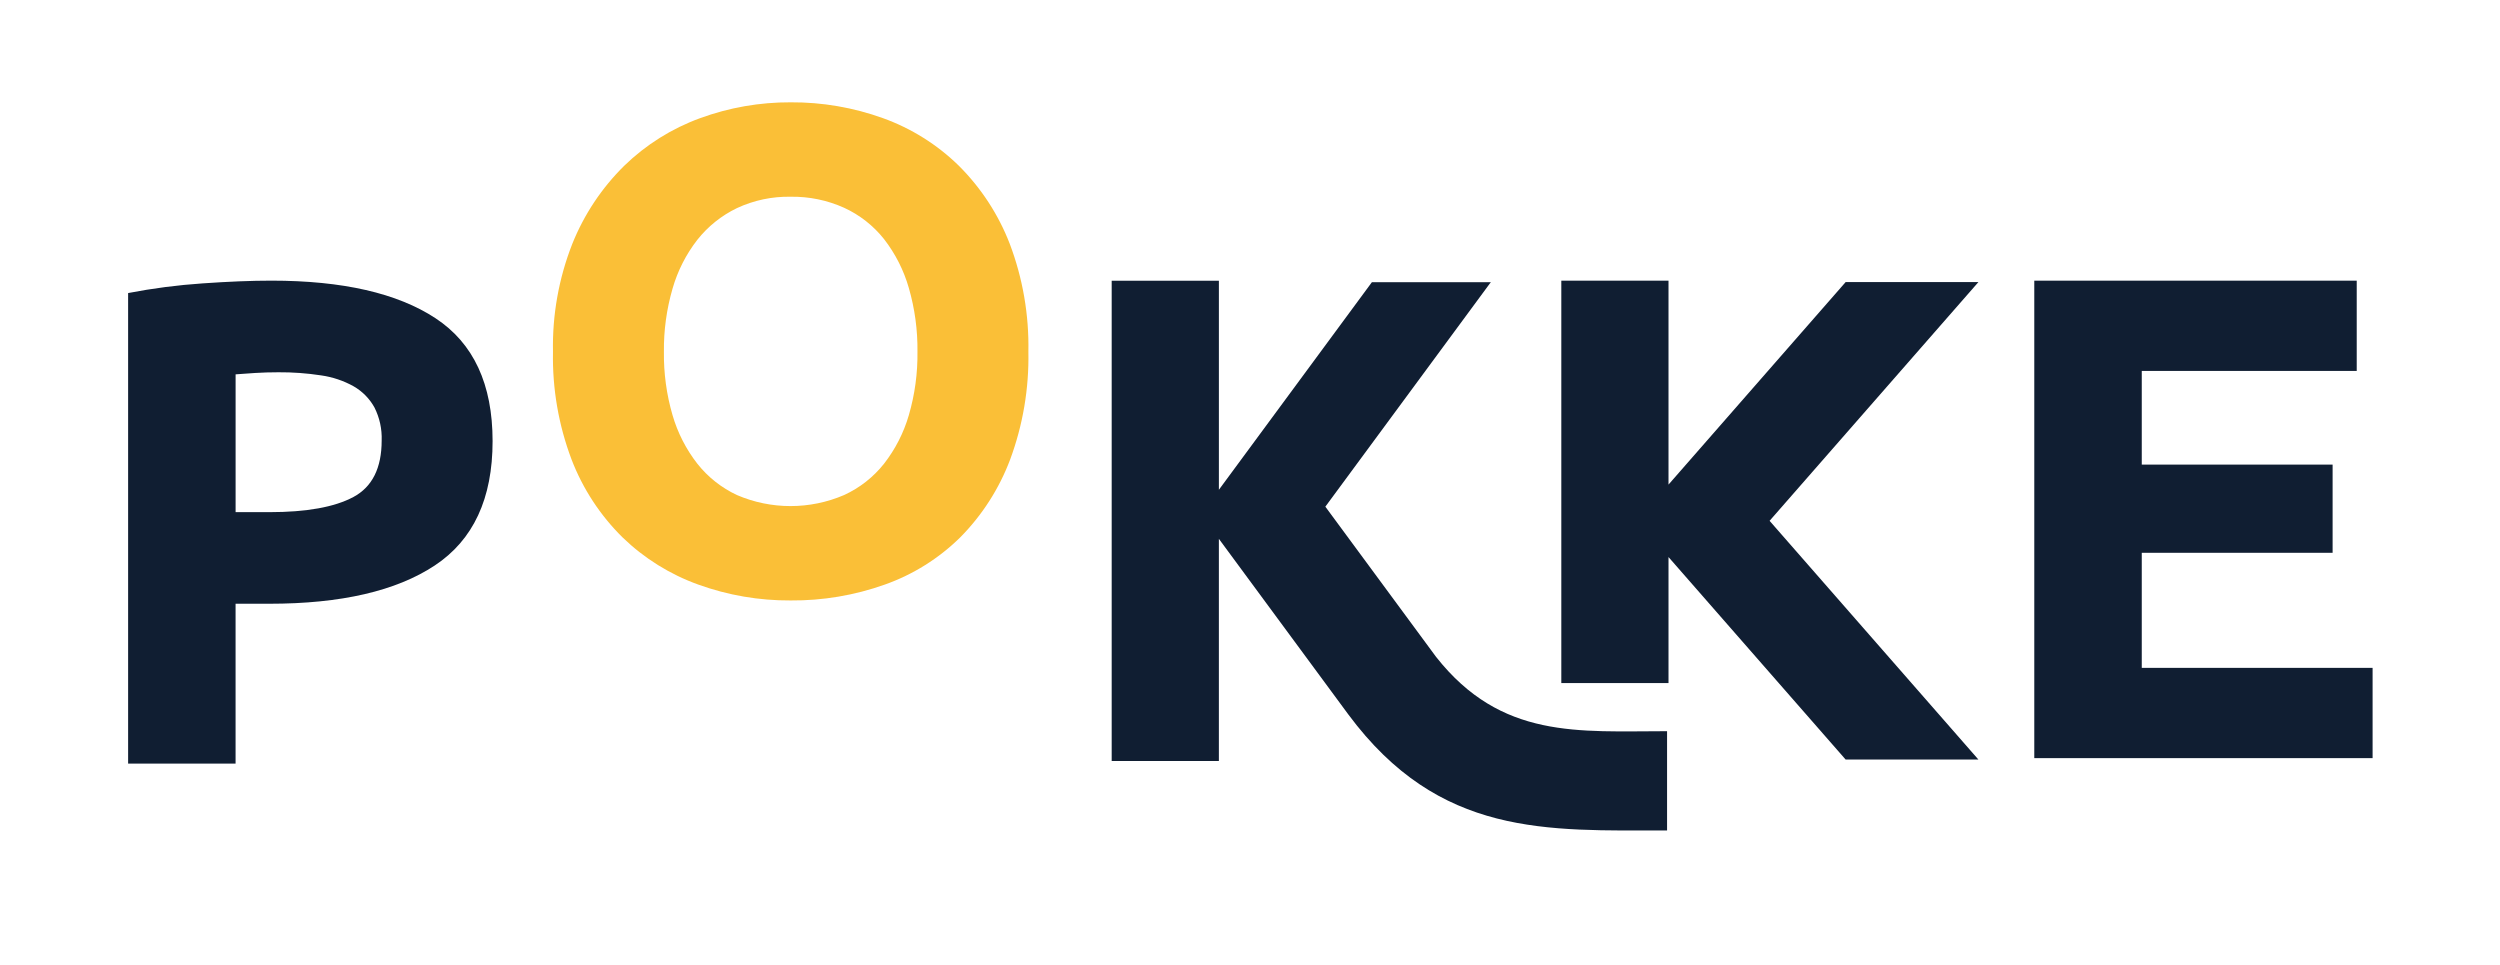 <?xml version="1.0" encoding="utf-8"?>
<svg height="173.056" style="max-height: 500px" version="1.1" viewBox="287.744 192.512 448.512 173.056" width="448.512" xml:space="preserve" xmlns="http://www.w3.org/2000/svg" xmlns:xlink="http://www.w3.org/1999/xlink">
<desc>Created with Fabric.js 5.2.4</desc>
<defs>
</defs>
<g id="4ed1c227-05f0-48bb-b293-b976f6779f2a" transform="matrix(1 0 0 1 540 540)">
</g>
<g id="2ed2bcd8-1e4a-46f0-8ccb-a90dd32b6ea2" transform="matrix(1 0 0 1 540 540)">
<rect height="1080" rx="0" ry="0" style="stroke: none; stroke-width: 1; stroke-dasharray: none; stroke-linecap: butt; stroke-dashoffset: 0; stroke-linejoin: miter; stroke-miterlimit: 4; fill: rgb(255,255,255); fill-rule: nonzero; opacity: 0; visibility: hidden;" width="1080" x="-540" y="-540"/>
</g>
<g clip-path="url(#CLIPPATH_25)" id="Rectangle_6" transform="matrix(2.16 0 0 2.16 388.8 -49.68)">
<clipPath id="CLIPPATH_25">
<rect height="500" id="clip-_00Splash_4" rx="0" ry="0" transform="matrix(1 0 0 1 70 273)" width="500" x="-250" y="-250"/>
</clipPath>
<rect height="54" rx="0" ry="0" style="stroke: none; stroke-width: 1; stroke-dasharray: none; stroke-linecap: butt; stroke-dashoffset: 0; stroke-linejoin: miter; stroke-miterlimit: 4; fill: rgb(255,255,255); fill-rule: nonzero; opacity: 0;" width="360" x="-180" y="-27"/>
</g>
<g clip-path="url(#CLIPPATH_26)" id="Rectangle_33" transform="matrix(2.16 0 0 2.16 124.2 -49.68)">
<clipPath id="CLIPPATH_26">
<rect height="500" id="clip-_00Splash_4" rx="0" ry="0" transform="matrix(1 0 0 1 192.5 273)" width="500" x="-250" y="-250"/>
</clipPath>
<rect height="26" rx="0" ry="0" style="stroke: none; stroke-width: 1; stroke-dasharray: none; stroke-linecap: butt; stroke-dashoffset: 0; stroke-linejoin: miter; stroke-miterlimit: 4; fill: none; fill-rule: nonzero; opacity: 0;" width="75" x="-37.5" y="-13"/>
</g>
<g clip-path="url(#CLIPPATH_27)" transform="matrix(2.16 0 0 2.16 133.3 -45.24)">
<clipPath id="CLIPPATH_27">
<rect height="500" id="clip-_00Splash_4" rx="0" ry="0" transform="matrix(1 0 0 1 188.29 270.94)" width="500" x="-250" y="-250"/>
</clipPath>
<path d="M 293.5 48.985 L 289.86 44.047 L 295.274 36.702 L 295.304 36.664 L 291.39 36.664 L 286.358 43.491 L 286.358 36.617 L 282.833 36.617 L 282.833 52.412 L 286.358 52.412 L 286.358 45.1 L 290.612 50.871 C 293.612 54.912 297.145 54.691 301.099 54.691 L 301.099 51.431 C 298.186 51.431 295.643 51.704 293.499 48.985" stroke-linecap="round" style="stroke: none; stroke-width: 1; stroke-dasharray: none; stroke-linecap: butt; stroke-dashoffset: 0; stroke-linejoin: miter; stroke-miterlimit: 4; fill: rgb(255,255,255); fill-rule: nonzero; opacity: 0;" transform="translate(-291.97, -45.66)"/>
</g>
<g clip-path="url(#CLIPPATH_28)" transform="matrix(2.16 0 0 2.16 56.96 -47.63)">
<clipPath id="CLIPPATH_28">
<rect height="500" id="clip-_00Splash_4" rx="0" ry="0" transform="matrix(1 0 0 1 223.63 272.05)" width="500" x="-250" y="-250"/>
</clipPath>
<path d="M 4.713 36.617 C 6.592 36.504 8.464 36.932 10.106 37.852 C 11.409 38.77 12.125 40.312 11.987 41.9 C 12.124 43.504 11.401 45.06 10.087 45.99 C 8.434 46.925 6.545 47.362 4.649 47.248 L 3.535 47.248 L 3.535 52.5 L 0 52.5 L 0 37.025 C 0.808 36.869 1.626 36.763 2.447 36.708 Q 3.739 36.617 4.713 36.617 M 4.94 39.631 Q 4.554 39.631 4.181 39.654 Q 3.808 39.677 3.535 39.699 L 3.535 44.231 L 4.645 44.231 C 5.593 44.285 6.54 44.113 7.409 43.731 C 8.057 43.348 8.42 42.621 8.338 41.873 C 8.352 41.496 8.27 41.122 8.1 40.786 C 7.94 40.498 7.705 40.259 7.42 40.095 C 7.087 39.908 6.722 39.786 6.344 39.733 C 5.881 39.663 5.413 39.629 4.944 39.633" stroke-linecap="round" style="stroke: none; stroke-width: 1; stroke-dasharray: none; stroke-linecap: butt; stroke-dashoffset: 0; stroke-linejoin: miter; stroke-miterlimit: 4; fill: rgb(255,255,255); fill-rule: nonzero; opacity: 0;" transform="translate(-6, -44.55)"/>
</g>
<g clip-path="url(#CLIPPATH_29)" transform="matrix(2.16 0 0 2.16 90.93 -56.07)">
<clipPath id="CLIPPATH_29">
<rect height="500" id="clip-_00Splash_4" rx="0" ry="0" transform="matrix(1 0 0 1 207.9 275.96)" width="500" x="-250" y="-250"/>
</clipPath>
<path d="M 137.8 8.2 C 137.824 9.409 137.62 10.612 137.2 11.746 C 136.838 12.705 136.278 13.578 135.557 14.306 C 134.854 14.999 134.007 15.529 133.076 15.858 C 132.083 16.211 131.037 16.387 129.983 16.379 C 128.948 16.386 127.92 16.209 126.947 15.858 C 126.015 15.524 125.165 14.994 124.454 14.306 C 123.719 13.582 123.148 12.709 122.777 11.746 C 122.349 10.614 122.141 9.41 122.165 8.2 C 122.141 6.988 122.356 5.783 122.799 4.654 C 123.186 3.688 123.769 2.812 124.51 2.082 C 125.223 1.392 126.073 0.86 127.006 0.522 C 127.96 0.172 128.97 -0.004 129.986 -2.220446049250313e-16 C 131.021 -0.006 132.049 0.17 133.022 0.521 C 133.956 0.857 134.806 1.391 135.515 2.085 C 136.248 2.815 136.82 3.692 137.192 4.657 C 137.618 5.789 137.825 6.991 137.8 8.2 M 125.813 8.2 C 125.804 8.905 125.899 9.608 126.096 10.285 C 126.264 10.865 126.541 11.408 126.912 11.885 C 127.259 12.325 127.704 12.678 128.212 12.916 C 129.337 13.4 130.611 13.4 131.736 12.916 C 132.249 12.681 132.699 12.327 133.05 11.885 C 133.421 11.408 133.698 10.865 133.866 10.285 C 134.063 9.608 134.158 8.905 134.149 8.2 C 134.158 7.49 134.063 6.782 133.866 6.1 C 133.699 5.517 133.422 4.97 133.05 4.491 C 132.699 4.049 132.249 3.696 131.736 3.46 C 131.184 3.212 130.585 3.089 129.98 3.098 C 129.37 3.086 128.766 3.214 128.213 3.472 C 127.707 3.717 127.262 4.073 126.913 4.514 C 126.541 4.993 126.264 5.539 126.097 6.123 C 125.902 6.796 125.806 7.495 125.814 8.196" stroke-linecap="round" style="stroke: none; stroke-width: 1; stroke-dasharray: none; stroke-linecap: butt; stroke-dashoffset: 0; stroke-linejoin: miter; stroke-miterlimit: 4; fill: rgb(251,192,55); fill-rule: nonzero; opacity: 0;" transform="translate(-129.98, -8.19)"/>
</g>
<g clip-path="url(#CLIPPATH_30)" transform="matrix(2.16 0 0 2.16 190.9 -47.8)">
<clipPath id="CLIPPATH_30">
<rect height="500" id="clip-_00Splash_4" rx="0" ry="0" transform="matrix(1 0 0 1 161.62 272.13)" width="500" x="-250" y="-250"/>
</clipPath>
<path d="M 548.359 52.32 L 548.359 36.62 L 558.959 36.62 L 558.959 39.589 L 551.889 39.589 L 551.889 42.671 L 558.166 42.671 L 558.166 45.571 L 551.889 45.571 L 551.889 49.355 L 559.48 49.355 L 559.48 52.32 Z" stroke-linecap="round" style="stroke: none; stroke-width: 1; stroke-dasharray: none; stroke-linecap: butt; stroke-dashoffset: 0; stroke-linejoin: miter; stroke-miterlimit: 4; fill: rgb(255,255,255); fill-rule: nonzero; opacity: 0;" transform="translate(-553.92, -44.47)"/>
</g>
<g clip-path="url(#CLIPPATH_31)" transform="matrix(2.16 0 0 2.16 160.23 -47.75)">
<clipPath id="CLIPPATH_31">
<rect height="500" id="clip-_00Splash_4" rx="0" ry="0" transform="matrix(1 0 0 1 175.82 272.11)" width="500" x="-250" y="-250"/>
</clipPath>
<path d="M 425.983 52.366 L 419.115 44.514 L 425.983 36.662 L 421.616 36.662 L 415.79 43.322 L 415.79 36.617 L 412.265 36.617 L 412.265 49.85 L 415.79 49.85 L 415.79 45.706 L 421.616 52.366 Z" stroke-linecap="round" style="stroke: none; stroke-width: 1; stroke-dasharray: none; stroke-linecap: butt; stroke-dashoffset: 0; stroke-linejoin: miter; stroke-miterlimit: 4; fill: rgb(255,255,255); fill-rule: nonzero; opacity: 0;" transform="translate(-419.12, -44.49)"/>
</g>
<g clip-path="url(#CLIPPATH_32)" id="Rectangle_39" transform="matrix(2.16 0 0 2.16 615.6 -49.68)">
<clipPath id="CLIPPATH_32">
<rect height="500" id="clip-_00Splash_4" rx="0" ry="0" transform="matrix(1 0 0 1 -35 273)" width="500" x="-250" y="-250"/>
</clipPath>
<rect height="30" rx="0" ry="0" style="stroke: none; stroke-width: 1; stroke-dasharray: none; stroke-linecap: butt; stroke-dashoffset: 0; stroke-linejoin: miter; stroke-miterlimit: 4; fill: none; fill-rule: nonzero; opacity: 0;" width="30" x="-15" y="-15"/>
</g>
<g clip-path="url(#CLIPPATH_33)" transform="matrix(2.16 0 0 2.16 615.6 -49.69)">
<clipPath id="CLIPPATH_33">
<rect height="500" id="clip-_00Splash_4" rx="0" ry="0" transform="matrix(1 0 0 1 -35 273)" width="500" x="-250" y="-250"/>
</clipPath>
<path d="M 33.757 39.006 L 38.3 41.882 C 38.567 42.044 38.906 42.027 39.155 41.838 C 39.404 41.649 39.513 41.327 39.428 41.026 L 38.117 35.867 C 38.041 35.573 38.14 35.262 38.372 35.067 L 42.442 31.679 C 42.685 31.477 42.782 31.149 42.689 30.847 C 42.595 30.546 42.329 30.33 42.014 30.302 L 36.698 29.957 C 36.406 29.936 36.152 29.748 36.046 29.475 L 34.06 24.483 C 33.949 24.192 33.671 24 33.36 24 C 33.049 24 32.771 24.192 32.66 24.483 L 30.677 29.476 C 30.571 29.749 30.317 29.937 30.025 29.958 L 24.709 30.303 C 24.394 30.331 24.128 30.547 24.034 30.848 C 23.941 31.15 24.038 31.478 24.281 31.68 L 28.351 35.068 C 28.583 35.263 28.682 35.574 28.606 35.868 L 27.39 40.652 C 27.288 41.013 27.417 41.401 27.716 41.628 C 28.016 41.855 28.423 41.876 28.744 41.68 L 32.962 39.007 C 33.204 38.852 33.514 38.852 33.757 39.006 Z" stroke-linecap="round" style="stroke: rgb(255,255,255); stroke-width: 2; stroke-dasharray: none; stroke-linecap: round; stroke-dashoffset: 0; stroke-linejoin: round; stroke-miterlimit: 4; fill: none; fill-rule: nonzero; opacity: 0;" transform="translate(-33.36, -33)"/>
</g>
<g clip-path="url(#CLIPPATH_34)" transform="matrix(2.16 0 0 2.16 713.88 -46.44)">
<clipPath id="CLIPPATH_34">
<rect height="500" id="clip-_00Splash_4" rx="0" ry="0" transform="matrix(1 0 0 1 -80.5 271.5)" width="500" x="-250" y="-250"/>
</clipPath>
<path d="M 18.15 2 L 4.85 2 C 3.276 2 2 3.276 2 4.85 L 2 5.961 C 2 6.353 2.081 6.741 2.237 7.1 L 2.237 7.157 C 2.371 7.462 2.561 7.739 2.797 7.974 L 8.65 13.789 L 8.65 20.049 C 8.648 20.379 8.819 20.686 9.101 20.859 C 9.382 21.032 9.733 21.045 10.027 20.894 L 13.827 18.994 C 14.147 18.833 14.349 18.506 14.35 18.148 L 14.35 13.788 L 20.164 7.974 C 20.4 7.739 20.59 7.462 20.724 7.157 L 20.724 7.1 C 20.894 6.744 20.988 6.356 21 5.961 L 21 4.85 C 21 3.276 19.724 2 18.15 2 Z M 12.725 12.725 C 12.547 12.904 12.448 13.147 12.449 13.399 L 12.449 17.56 L 10.549 18.51 L 10.549 13.4 C 10.55 13.148 10.451 12.905 10.273 12.726 L 5.24 7.7 L 17.76 7.7 Z M 19.1 5.8 L 3.9 5.8 L 3.9 4.85 C 3.9 4.325 4.325 3.9 4.85 3.9 L 18.15 3.9 C 18.675 3.9 19.1 4.325 19.1 4.85 Z" stroke-linecap="round" style="stroke: none; stroke-width: 1; stroke-dasharray: none; stroke-linecap: butt; stroke-dashoffset: 0; stroke-linejoin: miter; stroke-miterlimit: 4; fill: rgb(255,255,255); fill-rule: nonzero; opacity: 0;" transform="translate(-11.5, -11.5)"/>
</g>
<g clip-path="url(#CLIPPATH_35)" id="Rectangle_42" transform="matrix(2.16 0 0 2.16 712.8 -45.36)">
<clipPath id="CLIPPATH_35">
<rect height="500" id="clip-_00Splash_4" rx="0" ry="0" transform="matrix(1 0 0 1 -80 271)" width="500" x="-250" y="-250"/>
</clipPath>
<rect height="30" rx="0" ry="0" style="stroke: none; stroke-width: 1; stroke-dasharray: none; stroke-linecap: butt; stroke-dashoffset: 0; stroke-linejoin: miter; stroke-miterlimit: 4; fill: none; fill-rule: nonzero; opacity: 0;" width="30" x="-15" y="-15"/>
</g>
<g clip-path="url(#CLIPPATH_36)" id="Rectangle_6" transform="matrix(1.02 0 0 1.02 439.6 -23.66)">
<clipPath id="CLIPPATH_36">
<rect height="500" id="clip-_00Splash_4" rx="0" ry="0" transform="matrix(1 0 0 1 70 273)" width="500" x="-250" y="-250"/>
</clipPath>
<rect height="54" rx="0" ry="0" style="stroke: none; stroke-width: 1; stroke-dasharray: none; stroke-linecap: butt; stroke-dashoffset: 0; stroke-linejoin: miter; stroke-miterlimit: 4; fill: rgb(255,255,255); fill-rule: nonzero; opacity: 0;" width="360" x="-180" y="-27"/>
</g>
<g clip-path="url(#CLIPPATH_37)" id="Rectangle_33" transform="matrix(1.02 0 0 1.02 314.73 -23.6)">
<clipPath id="CLIPPATH_37">
<rect height="500" id="clip-_00Splash_4" rx="0" ry="0" transform="matrix(1 0 0 1 192.5 273)" width="500" x="-250" y="-250"/>
</clipPath>
<rect height="26" rx="0" ry="0" style="stroke: none; stroke-width: 1; stroke-dasharray: none; stroke-linecap: butt; stroke-dashoffset: 0; stroke-linejoin: miter; stroke-miterlimit: 4; fill: none; fill-rule: nonzero; opacity: 0;" width="75" x="-37.5" y="-13"/>
</g>
<g clip-path="url(#CLIPPATH_38)" transform="matrix(1.02 0 0 1.02 319.16 -21.48)">
<clipPath id="CLIPPATH_38">
<rect height="500" id="clip-_00Splash_4" rx="0" ry="0" transform="matrix(1 0 0 1 188.29 270.94)" width="500" x="-250" y="-250"/>
</clipPath>
<path d="M 293.5 48.985 L 289.86 44.047 L 295.274 36.702 L 295.304 36.664 L 291.39 36.664 L 286.358 43.491 L 286.358 36.617 L 282.833 36.617 L 282.833 52.412 L 286.358 52.412 L 286.358 45.1 L 290.612 50.871 C 293.612 54.912 297.145 54.691 301.099 54.691 L 301.099 51.431 C 298.186 51.431 295.643 51.704 293.499 48.985" stroke-linecap="round" style="stroke: none; stroke-width: 1; stroke-dasharray: none; stroke-linecap: butt; stroke-dashoffset: 0; stroke-linejoin: miter; stroke-miterlimit: 4; fill: rgb(255,255,255); fill-rule: nonzero; opacity: 0;" transform="translate(-291.97, -45.66)"/>
</g>
<g clip-path="url(#CLIPPATH_39)" transform="matrix(1.02 0 0 1.02 282.98 -22.61)">
<clipPath id="CLIPPATH_39">
<rect height="500" id="clip-_00Splash_4" rx="0" ry="0" transform="matrix(1 0 0 1 223.63 272.05)" width="500" x="-250" y="-250"/>
</clipPath>
<path d="M 4.713 36.617 C 6.592 36.504 8.464 36.932 10.106 37.852 C 11.409 38.77 12.125 40.312 11.987 41.9 C 12.124 43.504 11.401 45.06 10.087 45.99 C 8.434 46.925 6.545 47.362 4.649 47.248 L 3.535 47.248 L 3.535 52.5 L 0 52.5 L 0 37.025 C 0.808 36.869 1.626 36.763 2.447 36.708 Q 3.739 36.617 4.713 36.617 M 4.94 39.631 Q 4.554 39.631 4.181 39.654 Q 3.808 39.677 3.535 39.699 L 3.535 44.231 L 4.645 44.231 C 5.593 44.285 6.54 44.113 7.409 43.731 C 8.057 43.348 8.42 42.621 8.338 41.873 C 8.352 41.496 8.27 41.122 8.1 40.786 C 7.94 40.498 7.705 40.259 7.42 40.095 C 7.087 39.908 6.722 39.786 6.344 39.733 C 5.881 39.663 5.413 39.629 4.944 39.633" stroke-linecap="round" style="stroke: none; stroke-width: 1; stroke-dasharray: none; stroke-linecap: butt; stroke-dashoffset: 0; stroke-linejoin: miter; stroke-miterlimit: 4; fill: rgb(255,255,255); fill-rule: nonzero; opacity: 0;" transform="translate(-6, -44.55)"/>
</g>
<g clip-path="url(#CLIPPATH_40)" transform="matrix(1.02 0 0 1.02 299.08 -26.62)">
<clipPath id="CLIPPATH_40">
<rect height="500" id="clip-_00Splash_4" rx="0" ry="0" transform="matrix(1 0 0 1 207.9 275.96)" width="500" x="-250" y="-250"/>
</clipPath>
<path d="M 137.8 8.2 C 137.824 9.409 137.62 10.612 137.2 11.746 C 136.838 12.705 136.278 13.578 135.557 14.306 C 134.854 14.999 134.007 15.529 133.076 15.858 C 132.083 16.211 131.037 16.387 129.983 16.379 C 128.948 16.386 127.92 16.209 126.947 15.858 C 126.015 15.524 125.165 14.994 124.454 14.306 C 123.719 13.582 123.148 12.709 122.777 11.746 C 122.349 10.614 122.141 9.41 122.165 8.2 C 122.141 6.988 122.356 5.783 122.799 4.654 C 123.186 3.688 123.769 2.812 124.51 2.082 C 125.223 1.392 126.073 0.86 127.006 0.522 C 127.96 0.172 128.97 -0.004 129.986 -2.220446049250313e-16 C 131.021 -0.006 132.049 0.17 133.022 0.521 C 133.956 0.857 134.806 1.391 135.515 2.085 C 136.248 2.815 136.82 3.692 137.192 4.657 C 137.618 5.789 137.825 6.991 137.8 8.2 M 125.813 8.2 C 125.804 8.905 125.899 9.608 126.096 10.285 C 126.264 10.865 126.541 11.408 126.912 11.885 C 127.259 12.325 127.704 12.678 128.212 12.916 C 129.337 13.4 130.611 13.4 131.736 12.916 C 132.249 12.681 132.699 12.327 133.05 11.885 C 133.421 11.408 133.698 10.865 133.866 10.285 C 134.063 9.608 134.158 8.905 134.149 8.2 C 134.158 7.49 134.063 6.782 133.866 6.1 C 133.699 5.517 133.422 4.97 133.05 4.491 C 132.699 4.049 132.249 3.696 131.736 3.46 C 131.184 3.212 130.585 3.089 129.98 3.098 C 129.37 3.086 128.766 3.214 128.213 3.472 C 127.707 3.717 127.262 4.073 126.913 4.514 C 126.541 4.993 126.264 5.539 126.097 6.123 C 125.902 6.796 125.806 7.495 125.814 8.196" stroke-linecap="round" style="stroke: none; stroke-width: 1; stroke-dasharray: none; stroke-linecap: butt; stroke-dashoffset: 0; stroke-linejoin: miter; stroke-miterlimit: 4; fill: rgb(251,192,55); fill-rule: nonzero; opacity: 0;" transform="translate(-129.98, -8.19)"/>
</g>
<g clip-path="url(#CLIPPATH_41)" transform="matrix(1.02 0 0 1.02 346.48 -22.69)">
<clipPath id="CLIPPATH_41">
<rect height="500" id="clip-_00Splash_4" rx="0" ry="0" transform="matrix(1 0 0 1 161.62 272.13)" width="500" x="-250" y="-250"/>
</clipPath>
<path d="M 548.359 52.32 L 548.359 36.62 L 558.959 36.62 L 558.959 39.589 L 551.889 39.589 L 551.889 42.671 L 558.166 42.671 L 558.166 45.571 L 551.889 45.571 L 551.889 49.355 L 559.48 49.355 L 559.48 52.32 Z" stroke-linecap="round" style="stroke: none; stroke-width: 1; stroke-dasharray: none; stroke-linecap: butt; stroke-dashoffset: 0; stroke-linejoin: miter; stroke-miterlimit: 4; fill: rgb(255,255,255); fill-rule: nonzero; opacity: 0;" transform="translate(-553.92, -44.47)"/>
</g>
<g clip-path="url(#CLIPPATH_42)" transform="matrix(1.02 0 0 1.02 331.94 -22.67)">
<clipPath id="CLIPPATH_42">
<rect height="500" id="clip-_00Splash_4" rx="0" ry="0" transform="matrix(1 0 0 1 175.82 272.11)" width="500" x="-250" y="-250"/>
</clipPath>
<path d="M 425.983 52.366 L 419.115 44.514 L 425.983 36.662 L 421.616 36.662 L 415.79 43.322 L 415.79 36.617 L 412.265 36.617 L 412.265 49.85 L 415.79 49.85 L 415.79 45.706 L 421.616 52.366 Z" stroke-linecap="round" style="stroke: none; stroke-width: 1; stroke-dasharray: none; stroke-linecap: butt; stroke-dashoffset: 0; stroke-linejoin: miter; stroke-miterlimit: 4; fill: rgb(255,255,255); fill-rule: nonzero; opacity: 0;" transform="translate(-419.12, -44.49)"/>
</g>
<g clip-path="url(#CLIPPATH_43)" id="Rectangle_39" transform="matrix(1.02 0 0 1.02 547.78 -23.61)">
<clipPath id="CLIPPATH_43">
<rect height="500" id="clip-_00Splash_4" rx="0" ry="0" transform="matrix(1 0 0 1 -35 273)" width="500" x="-250" y="-250"/>
</clipPath>
<rect height="30" rx="0" ry="0" style="stroke: none; stroke-width: 1; stroke-dasharray: none; stroke-linecap: butt; stroke-dashoffset: 0; stroke-linejoin: miter; stroke-miterlimit: 4; fill: none; fill-rule: nonzero; opacity: 0;" width="30" x="-15" y="-15"/>
</g>
<g clip-path="url(#CLIPPATH_44)" transform="matrix(1.02 0 0 1.02 547.8 -23.59)">
<clipPath id="CLIPPATH_44">
<rect height="500" id="clip-_00Splash_4" rx="0" ry="0" transform="matrix(1 0 0 1 -35 273)" width="500" x="-250" y="-250"/>
</clipPath>
<path d="M 33.757 39.006 L 38.3 41.882 C 38.567 42.044 38.906 42.027 39.155 41.838 C 39.404 41.649 39.513 41.327 39.428 41.026 L 38.117 35.867 C 38.041 35.573 38.14 35.262 38.372 35.067 L 42.442 31.679 C 42.685 31.477 42.782 31.149 42.689 30.847 C 42.595 30.546 42.329 30.33 42.014 30.302 L 36.698 29.957 C 36.406 29.936 36.152 29.748 36.046 29.475 L 34.06 24.483 C 33.949 24.192 33.671 24 33.36 24 C 33.049 24 32.771 24.192 32.66 24.483 L 30.677 29.476 C 30.571 29.749 30.317 29.937 30.025 29.958 L 24.709 30.303 C 24.394 30.331 24.128 30.547 24.034 30.848 C 23.941 31.15 24.038 31.478 24.281 31.68 L 28.351 35.068 C 28.583 35.263 28.682 35.574 28.606 35.868 L 27.39 40.652 C 27.288 41.013 27.417 41.401 27.716 41.628 C 28.016 41.855 28.423 41.876 28.744 41.68 L 32.962 39.007 C 33.204 38.852 33.514 38.852 33.757 39.006 Z" stroke-linecap="round" style="stroke: rgb(255,255,255); stroke-width: 2; stroke-dasharray: none; stroke-linecap: round; stroke-dashoffset: 0; stroke-linejoin: round; stroke-miterlimit: 4; fill: none; fill-rule: nonzero; opacity: 0;" transform="translate(-33.36, -33)"/>
</g>
<g clip-path="url(#CLIPPATH_45)" transform="matrix(1.02 0 0 1.02 594.39 -22.05)">
<clipPath id="CLIPPATH_45">
<rect height="500" id="clip-_00Splash_4" rx="0" ry="0" transform="matrix(1 0 0 1 -80.5 271.5)" width="500" x="-250" y="-250"/>
</clipPath>
<path d="M 18.15 2 L 4.85 2 C 3.276 2 2 3.276 2 4.85 L 2 5.961 C 2 6.353 2.081 6.741 2.237 7.1 L 2.237 7.157 C 2.371 7.462 2.561 7.739 2.797 7.974 L 8.65 13.789 L 8.65 20.049 C 8.648 20.379 8.819 20.686 9.101 20.859 C 9.382 21.032 9.733 21.045 10.027 20.894 L 13.827 18.994 C 14.147 18.833 14.349 18.506 14.35 18.148 L 14.35 13.788 L 20.164 7.974 C 20.4 7.739 20.59 7.462 20.724 7.157 L 20.724 7.1 C 20.894 6.744 20.988 6.356 21 5.961 L 21 4.85 C 21 3.276 19.724 2 18.15 2 Z M 12.725 12.725 C 12.547 12.904 12.448 13.147 12.449 13.399 L 12.449 17.56 L 10.549 18.51 L 10.549 13.4 C 10.55 13.148 10.451 12.905 10.273 12.726 L 5.24 7.7 L 17.76 7.7 Z M 19.1 5.8 L 3.9 5.8 L 3.9 4.85 C 3.9 4.325 4.325 3.9 4.85 3.9 L 18.15 3.9 C 18.675 3.9 19.1 4.325 19.1 4.85 Z" stroke-linecap="round" style="stroke: none; stroke-width: 1; stroke-dasharray: none; stroke-linecap: butt; stroke-dashoffset: 0; stroke-linejoin: miter; stroke-miterlimit: 4; fill: rgb(255,255,255); fill-rule: nonzero; opacity: 0;" transform="translate(-11.5, -11.5)"/>
</g>
<g clip-path="url(#CLIPPATH_46)" id="Rectangle_42" transform="matrix(1.02 0 0 1.02 593.86 -21.56)">
<clipPath id="CLIPPATH_46">
<rect height="500" id="clip-_00Splash_4" rx="0" ry="0" transform="matrix(1 0 0 1 -80 271)" width="500" x="-250" y="-250"/>
</clipPath>
<rect height="30" rx="0" ry="0" style="stroke: none; stroke-width: 1; stroke-dasharray: none; stroke-linecap: butt; stroke-dashoffset: 0; stroke-linejoin: miter; stroke-miterlimit: 4; fill: none; fill-rule: nonzero; opacity: 0;" width="30" x="-15" y="-15"/>
</g>
<g clip-path="url(#CLIPPATH_47)" id="_00Splash_4" transform="matrix(1.02 0 0 1.02 512 256)">
<clipPath id="CLIPPATH_47">
<rect height="500" id="clip-_00Splash_4" rx="0" ry="0" transform="matrix(1 0 0 1 0 0)" width="500" x="-250" y="-250"/>
</clipPath>
<rect height="500" rx="0" ry="0" style="stroke: none; stroke-width: 1; stroke-dasharray: none; stroke-linecap: butt; stroke-dashoffset: 0; stroke-linejoin: miter; stroke-miterlimit: 4; fill: rgb(255,255,255); fill-rule: nonzero; opacity: 0;" width="500" x="-250" y="-250"/>
</g>
<g clip-path="url(#CLIPPATH_48)" id="Rectangle_6" transform="matrix(1.02 0 0 1.02 440.32 -23.55)">
<clipPath id="CLIPPATH_48">
<rect height="500" id="clip-_00Splash_4" rx="0" ry="0" transform="matrix(1 0 0 1 70 273)" width="500" x="-250" y="-250"/>
</clipPath>
<rect height="54" rx="0" ry="0" style="stroke: none; stroke-width: 1; stroke-dasharray: none; stroke-linecap: butt; stroke-dashoffset: 0; stroke-linejoin: miter; stroke-miterlimit: 4; fill: rgb(255,255,255); fill-rule: nonzero; opacity: 0;" width="360" x="-180" y="-27"/>
</g>
<g clip-path="url(#CLIPPATH_49)" id="Rectangle_33" transform="matrix(1.02 0 0 1.02 314.88 -23.55)">
<clipPath id="CLIPPATH_49">
<rect height="500" id="clip-_00Splash_4" rx="0" ry="0" transform="matrix(1 0 0 1 192.5 273)" width="500" x="-250" y="-250"/>
</clipPath>
<rect height="26" rx="0" ry="0" style="stroke: none; stroke-width: 1; stroke-dasharray: none; stroke-linecap: butt; stroke-dashoffset: 0; stroke-linejoin: miter; stroke-miterlimit: 4; fill: none; fill-rule: nonzero; opacity: 0;" width="75" x="-37.5" y="-13"/>
</g>
<g clip-path="url(#CLIPPATH_50)" id="Path_19" transform="matrix(1.02 0 0 1.02 319.2 -21.45)">
<clipPath id="CLIPPATH_50">
<rect height="500" id="clip-_00Splash_4" rx="0" ry="0" transform="matrix(1 0 0 1 188.29 270.94)" width="500" x="-250" y="-250"/>
</clipPath>
<path d="M 293.5 48.985 L 289.86 44.047 L 295.274 36.702 L 295.304 36.664 L 291.39 36.664 L 286.358 43.491 L 286.358 36.617 L 282.833 36.617 L 282.833 52.412 L 286.358 52.412 L 286.358 45.1 L 290.612 50.871 C 293.612 54.912 297.145 54.691 301.099 54.691 L 301.099 51.431 C 298.186 51.431 295.643 51.704 293.499 48.985" stroke-linecap="round" style="stroke: none; stroke-width: 1; stroke-dasharray: none; stroke-linecap: butt; stroke-dashoffset: 0; stroke-linejoin: miter; stroke-miterlimit: 4; fill: rgb(255,255,255); fill-rule: nonzero; opacity: 0;" transform="translate(-291.97, -45.66)"/>
</g>
<g clip-path="url(#CLIPPATH_51)" id="Path_20" transform="matrix(1.02 0 0 1.02 283 -22.58)">
<clipPath id="CLIPPATH_51">
<rect height="500" id="clip-_00Splash_4" rx="0" ry="0" transform="matrix(1 0 0 1 223.63 272.05)" width="500" x="-250" y="-250"/>
</clipPath>
<path d="M 4.713 36.617 C 6.592 36.504 8.464 36.932 10.106 37.852 C 11.409 38.77 12.125 40.312 11.987 41.9 C 12.124 43.504 11.401 45.06 10.087 45.99 C 8.434 46.925 6.545 47.362 4.649 47.248 L 3.535 47.248 L 3.535 52.5 L 0 52.5 L 0 37.025 C 0.808 36.869 1.626 36.763 2.447 36.708 Q 3.739 36.617 4.713 36.617 M 4.94 39.631 Q 4.554 39.631 4.181 39.654 Q 3.808 39.677 3.535 39.699 L 3.535 44.231 L 4.645 44.231 C 5.593 44.285 6.54 44.113 7.409 43.731 C 8.057 43.348 8.42 42.621 8.338 41.873 C 8.352 41.496 8.27 41.122 8.1 40.786 C 7.94 40.498 7.705 40.259 7.42 40.095 C 7.087 39.908 6.722 39.786 6.344 39.733 C 5.881 39.663 5.413 39.629 4.944 39.633" stroke-linecap="round" style="stroke: none; stroke-width: 1; stroke-dasharray: none; stroke-linecap: butt; stroke-dashoffset: 0; stroke-linejoin: miter; stroke-miterlimit: 4; fill: rgb(255,255,255); fill-rule: nonzero; opacity: 0;" transform="translate(-6, -44.55)"/>
</g>
<g clip-path="url(#CLIPPATH_52)" id="Path_21" transform="matrix(1.02 0 0 1.02 299.11 -26.59)">
<clipPath id="CLIPPATH_52">
<rect height="500" id="clip-_00Splash_4" rx="0" ry="0" transform="matrix(1 0 0 1 207.9 275.96)" width="500" x="-250" y="-250"/>
</clipPath>
<path d="M 137.8 8.2 C 137.824 9.409 137.62 10.612 137.2 11.746 C 136.838 12.705 136.278 13.578 135.557 14.306 C 134.854 14.999 134.007 15.529 133.076 15.858 C 132.083 16.211 131.037 16.387 129.983 16.379 C 128.948 16.386 127.92 16.209 126.947 15.858 C 126.015 15.524 125.165 14.994 124.454 14.306 C 123.719 13.582 123.148 12.709 122.777 11.746 C 122.349 10.614 122.141 9.41 122.165 8.2 C 122.141 6.988 122.356 5.783 122.799 4.654 C 123.186 3.688 123.769 2.812 124.51 2.082 C 125.223 1.392 126.073 0.86 127.006 0.522 C 127.96 0.172 128.97 -0.004 129.986 -2.220446049250313e-16 C 131.021 -0.006 132.049 0.17 133.022 0.521 C 133.956 0.857 134.806 1.391 135.515 2.085 C 136.248 2.815 136.82 3.692 137.192 4.657 C 137.618 5.789 137.825 6.991 137.8 8.2 M 125.813 8.2 C 125.804 8.905 125.899 9.608 126.096 10.285 C 126.264 10.865 126.541 11.408 126.912 11.885 C 127.259 12.325 127.704 12.678 128.212 12.916 C 129.337 13.4 130.611 13.4 131.736 12.916 C 132.249 12.681 132.699 12.327 133.05 11.885 C 133.421 11.408 133.698 10.865 133.866 10.285 C 134.063 9.608 134.158 8.905 134.149 8.2 C 134.158 7.49 134.063 6.782 133.866 6.1 C 133.699 5.517 133.422 4.97 133.05 4.491 C 132.699 4.049 132.249 3.696 131.736 3.46 C 131.184 3.212 130.585 3.089 129.98 3.098 C 129.37 3.086 128.766 3.214 128.213 3.472 C 127.707 3.717 127.262 4.073 126.913 4.514 C 126.541 4.993 126.264 5.539 126.097 6.123 C 125.902 6.796 125.806 7.495 125.814 8.196" stroke-linecap="round" style="stroke: none; stroke-width: 1; stroke-dasharray: none; stroke-linecap: butt; stroke-dashoffset: 0; stroke-linejoin: miter; stroke-miterlimit: 4; fill: rgb(251,192,55); fill-rule: nonzero; opacity: 0;" transform="translate(-129.98, -8.19)"/>
</g>
<g clip-path="url(#CLIPPATH_53)" id="Path_22" transform="matrix(1.02 0 0 1.02 346.5 -22.66)">
<clipPath id="CLIPPATH_53">
<rect height="500" id="clip-_00Splash_4" rx="0" ry="0" transform="matrix(1 0 0 1 161.62 272.13)" width="500" x="-250" y="-250"/>
</clipPath>
<path d="M 548.359 52.32 L 548.359 36.62 L 558.959 36.62 L 558.959 39.589 L 551.889 39.589 L 551.889 42.671 L 558.166 42.671 L 558.166 45.571 L 551.889 45.571 L 551.889 49.355 L 559.48 49.355 L 559.48 52.32 Z" stroke-linecap="round" style="stroke: none; stroke-width: 1; stroke-dasharray: none; stroke-linecap: butt; stroke-dashoffset: 0; stroke-linejoin: miter; stroke-miterlimit: 4; fill: rgb(255,255,255); fill-rule: nonzero; opacity: 0;" transform="translate(-553.92, -44.47)"/>
</g>
<g clip-path="url(#CLIPPATH_54)" id="Path_23" transform="matrix(1.02 0 0 1.02 331.96 -22.64)">
<clipPath id="CLIPPATH_54">
<rect height="500" id="clip-_00Splash_4" rx="0" ry="0" transform="matrix(1 0 0 1 175.82 272.11)" width="500" x="-250" y="-250"/>
</clipPath>
<path d="M 425.983 52.366 L 419.115 44.514 L 425.983 36.662 L 421.616 36.662 L 415.79 43.322 L 415.79 36.617 L 412.265 36.617 L 412.265 49.85 L 415.79 49.85 L 415.79 45.706 L 421.616 52.366 Z" stroke-linecap="round" style="stroke: none; stroke-width: 1; stroke-dasharray: none; stroke-linecap: butt; stroke-dashoffset: 0; stroke-linejoin: miter; stroke-miterlimit: 4; fill: rgb(255,255,255); fill-rule: nonzero; opacity: 0;" transform="translate(-419.12, -44.49)"/>
</g>
<g clip-path="url(#CLIPPATH_55)" id="Rectangle_39" transform="matrix(1.02 0 0 1.02 547.84 -23.55)">
<clipPath id="CLIPPATH_55">
<rect height="500" id="clip-_00Splash_4" rx="0" ry="0" transform="matrix(1 0 0 1 -35 273)" width="500" x="-250" y="-250"/>
</clipPath>
<rect height="30" rx="0" ry="0" style="stroke: none; stroke-width: 1; stroke-dasharray: none; stroke-linecap: butt; stroke-dashoffset: 0; stroke-linejoin: miter; stroke-miterlimit: 4; fill: none; fill-rule: nonzero; opacity: 0;" width="30" x="-15" y="-15"/>
</g>
<g clip-path="url(#CLIPPATH_56)" id="Path_25" transform="matrix(1.02 0 0 1.02 547.84 -23.56)">
<clipPath id="CLIPPATH_56">
<rect height="500" id="clip-_00Splash_4" rx="0" ry="0" transform="matrix(1 0 0 1 -35 273)" width="500" x="-250" y="-250"/>
</clipPath>
<path d="M 33.757 39.006 L 38.3 41.882 C 38.567 42.044 38.906 42.027 39.155 41.838 C 39.404 41.649 39.513 41.327 39.428 41.026 L 38.117 35.867 C 38.041 35.573 38.14 35.262 38.372 35.067 L 42.442 31.679 C 42.685 31.477 42.782 31.149 42.689 30.847 C 42.595 30.546 42.329 30.33 42.014 30.302 L 36.698 29.957 C 36.406 29.936 36.152 29.748 36.046 29.475 L 34.06 24.483 C 33.949 24.192 33.671 24 33.36 24 C 33.049 24 32.771 24.192 32.66 24.483 L 30.677 29.476 C 30.571 29.749 30.317 29.937 30.025 29.958 L 24.709 30.303 C 24.394 30.331 24.128 30.547 24.034 30.848 C 23.941 31.15 24.038 31.478 24.281 31.68 L 28.351 35.068 C 28.583 35.263 28.682 35.574 28.606 35.868 L 27.39 40.652 C 27.288 41.013 27.417 41.401 27.716 41.628 C 28.016 41.855 28.423 41.876 28.744 41.68 L 32.962 39.007 C 33.204 38.852 33.514 38.852 33.757 39.006 Z" stroke-linecap="round" style="stroke: rgb(255,255,255); stroke-width: 2; stroke-dasharray: none; stroke-linecap: round; stroke-dashoffset: 0; stroke-linejoin: round; stroke-miterlimit: 4; fill: none; fill-rule: nonzero; opacity: 0;" transform="translate(-33.36, -33)"/>
</g>
<g clip-path="url(#CLIPPATH_57)" id="filters" transform="matrix(1.02 0 0 1.02 594.43 -22.02)">
<clipPath id="CLIPPATH_57">
<rect height="500" id="clip-_00Splash_4" rx="0" ry="0" transform="matrix(1 0 0 1 -80.5 271.5)" width="500" x="-250" y="-250"/>
</clipPath>
<path d="M 18.15 2 L 4.85 2 C 3.276 2 2 3.276 2 4.85 L 2 5.961 C 2 6.353 2.081 6.741 2.237 7.1 L 2.237 7.157 C 2.371 7.462 2.561 7.739 2.797 7.974 L 8.65 13.789 L 8.65 20.049 C 8.648 20.379 8.819 20.686 9.101 20.859 C 9.382 21.032 9.733 21.045 10.027 20.894 L 13.827 18.994 C 14.147 18.833 14.349 18.506 14.35 18.148 L 14.35 13.788 L 20.164 7.974 C 20.4 7.739 20.59 7.462 20.724 7.157 L 20.724 7.1 C 20.894 6.744 20.988 6.356 21 5.961 L 21 4.85 C 21 3.276 19.724 2 18.15 2 Z M 12.725 12.725 C 12.547 12.904 12.448 13.147 12.449 13.399 L 12.449 17.56 L 10.549 18.51 L 10.549 13.4 C 10.55 13.148 10.451 12.905 10.273 12.726 L 5.24 7.7 L 17.76 7.7 Z M 19.1 5.8 L 3.9 5.8 L 3.9 4.85 C 3.9 4.325 4.325 3.9 4.85 3.9 L 18.15 3.9 C 18.675 3.9 19.1 4.325 19.1 4.85 Z" stroke-linecap="round" style="stroke: none; stroke-width: 1; stroke-dasharray: none; stroke-linecap: butt; stroke-dashoffset: 0; stroke-linejoin: miter; stroke-miterlimit: 4; fill: rgb(255,255,255); fill-rule: nonzero; opacity: 0;" transform="translate(-11.5, -11.5)"/>
</g>
<g clip-path="url(#CLIPPATH_58)" id="Rectangle_42" transform="matrix(1.02 0 0 1.02 593.92 -21.5)">
<clipPath id="CLIPPATH_58">
<rect height="500" id="clip-_00Splash_4" rx="0" ry="0" transform="matrix(1 0 0 1 -80 271)" width="500" x="-250" y="-250"/>
</clipPath>
<rect height="30" rx="0" ry="0" style="stroke: none; stroke-width: 1; stroke-dasharray: none; stroke-linecap: butt; stroke-dashoffset: 0; stroke-linejoin: miter; stroke-miterlimit: 4; fill: none; fill-rule: nonzero; opacity: 0;" width="30" x="-15" y="-15"/>
</g>
<g clip-path="url(#CLIPPATH_59)" id="Rectangle_4" transform="matrix(1.02 0 0 1.02 512.51 233.98)">
<clipPath id="CLIPPATH_59">
<rect height="500" id="clip-_00Splash_4" rx="0" ry="0" transform="matrix(1 0 0 1 -0.5 21.5)" width="500" x="-250" y="-250"/>
</clipPath>
<rect height="257" rx="0" ry="0" style="stroke: none; stroke-width: 1; stroke-dasharray: none; stroke-linecap: butt; stroke-dashoffset: 0; stroke-linejoin: miter; stroke-miterlimit: 4; fill: none; fill-rule: nonzero; opacity: 1;" width="429" x="-214.5" y="-128.5"/>
</g>
<g clip-path="url(#CLIPPATH_60)" id="Path_1" transform="matrix(1.02 0 0 1.02 537 292.2)">
<clipPath id="CLIPPATH_60">
<rect height="500" id="clip-_00Splash_4" rx="0" ry="0" transform="matrix(1 0 0 1 -24.42 -35.35)" width="500" x="-250" y="-250"/>
</clipPath>
<path d="M 339.881 248.844 L 320.413 222.433 L 349.367 183.151 C 349.419 183.081 349.475 183.016 349.528 182.951 L 328.6 182.951 L 301.688 219.462 L 301.688 182.7 L 282.832 182.7 L 282.832 267.171 L 301.686 267.171 L 301.686 228.089 L 324.436 258.954 C 340.464 280.566 359.375 279.382 380.517 279.382 L 380.517 261.924 C 364.936 261.924 351.34 263.385 339.881 248.844" stroke-linecap="round" style="stroke: none; stroke-width: 1; stroke-dasharray: none; stroke-linecap: butt; stroke-dashoffset: 0; stroke-linejoin: miter; stroke-miterlimit: 4; fill: rgb(16,30,50); fill-rule: nonzero; opacity: 1;" transform="translate(-331.67, -231.05)"/>
</g>
<g clip-path="url(#CLIPPATH_61)" id="Path_2" transform="matrix(1.02 0 0 1.02 343.42 286.18)">
<clipPath id="CLIPPATH_61">
<rect height="500" id="clip-_00Splash_4" rx="0" ry="0" transform="matrix(1 0 0 1 164.63 -29.48)" width="500" x="-250" y="-250"/>
</clipPath>
<path d="M 25.206 182.7 Q 43.989 182.7 54.048 189.3 Q 64.107 195.9 64.106 210.932 Q 64.106 226.082 53.926 232.805 Q 43.746 239.528 24.842 239.53 L 18.9 239.53 L 18.9 267.645 L 0 267.645 L 0 184.883 C 4.324 184.048 8.695 183.48 13.088 183.183 Q 20 182.7 25.206 182.7 M 26.418 198.817 Q 24.356 198.817 22.359 198.938 Q 20.362 199.059 18.905 199.181 L 18.905 223.42 L 24.843 223.42 Q 34.658 223.42 39.627 220.754 Q 44.596 218.088 44.596 210.816 C 44.67 208.801 44.233 206.8 43.324 205 C 42.471 203.459 41.214 202.18 39.689 201.3 C 37.908 200.302 35.955 199.644 33.933 199.362 C 31.447 198.982 28.934 198.799 26.419 198.816" stroke-linecap="round" style="stroke: none; stroke-width: 1; stroke-dasharray: none; stroke-linecap: butt; stroke-dashoffset: 0; stroke-linejoin: miter; stroke-miterlimit: 4; fill: rgb(16,30,50); fill-rule: nonzero; opacity: 1;" transform="translate(-32.05, -225.17)"/>
</g>
<g clip-path="url(#CLIPPATH_62)" id="Path_3" transform="matrix(1.02 0 0 1.02 429.6 255.55)">
<clipPath id="CLIPPATH_62">
<rect height="500" id="clip-_00Splash_4" rx="0" ry="0" transform="matrix(1 0 0 1 80.47 0.44)" width="500" x="-250" y="-250"/>
</clipPath>
<path d="M 205.785 189.954 C 205.911 196.421 204.821 202.855 202.574 208.92 C 200.64 214.051 197.646 218.717 193.788 222.613 C 190.026 226.318 185.497 229.152 180.519 230.913 C 175.21 232.802 169.612 233.745 163.977 233.701 C 158.442 233.736 152.944 232.792 147.738 230.913 C 142.756 229.124 138.212 226.294 134.408 222.613 C 130.479 218.739 127.421 214.07 125.44 208.92 C 123.151 202.864 122.041 196.427 122.168 189.954 C 122.038 183.471 123.191 177.025 125.561 170.989 C 127.631 165.823 130.745 161.14 134.71 157.234 C 138.515 153.539 143.057 150.69 148.04 148.873 C 153.144 147.005 158.541 146.061 163.976 146.085 C 169.511 146.051 175.008 146.995 180.215 148.873 C 185.207 150.671 189.754 153.523 193.546 157.234 C 197.467 161.14 200.522 165.826 202.514 170.989 C 204.802 177.045 205.912 183.482 205.785 189.954 M 141.679 189.954 C 141.63 193.725 142.14 197.482 143.194 201.103 C 144.093 204.202 145.574 207.102 147.557 209.647 C 149.419 212.002 151.805 213.891 154.525 215.161 C 160.54 217.747 167.354 217.747 173.369 215.161 C 176.114 213.903 178.522 212.013 180.398 209.647 C 182.38 207.101 183.86 204.201 184.76 201.103 C 185.813 197.482 186.324 193.725 186.275 189.954 C 186.32 186.163 185.81 182.387 184.76 178.744 C 183.867 175.626 182.386 172.707 180.398 170.144 C 178.522 167.779 176.113 165.889 173.369 164.63 C 170.418 163.303 167.212 162.641 163.977 162.691 C 160.715 162.628 157.482 163.313 154.525 164.691 C 151.81 165.998 149.428 167.904 147.557 170.266 C 145.567 172.828 144.086 175.747 143.194 178.866 C 142.149 182.468 141.638 186.203 141.679 189.953" stroke-linecap="round" style="stroke: none; stroke-width: 1; stroke-dasharray: none; stroke-linecap: butt; stroke-dashoffset: 0; stroke-linejoin: miter; stroke-miterlimit: 4; fill: rgb(250,191,55); fill-rule: nonzero; opacity: 1;" transform="translate(-163.98, -189.89)"/>
</g>
<g clip-path="url(#CLIPPATH_63)" id="Path_4" transform="matrix(1.02 0 0 1.02 683.05 285.69)">
<clipPath id="CLIPPATH_63">
<rect height="500" id="clip-_00Splash_4" rx="0" ry="0" transform="matrix(1 0 0 1 -167.05 -28.99)" width="500" x="-250" y="-250"/>
</clipPath>
<path d="M 548.359 266.683 L 548.359 182.7 L 605.073 182.7 L 605.073 198.576 L 567.264 198.576 L 567.264 215.057 L 600.831 215.057 L 600.831 230.568 L 567.264 230.568 L 567.264 250.806 L 607.864 250.806 L 607.864 266.682 Z" stroke-linecap="round" style="stroke: none; stroke-width: 1; stroke-dasharray: none; stroke-linecap: butt; stroke-dashoffset: 0; stroke-linejoin: miter; stroke-miterlimit: 4; fill: rgb(16,30,50); fill-rule: nonzero; opacity: 1;" transform="translate(-578.11, -224.69)"/>
</g>
<g clip-path="url(#CLIPPATH_64)" id="Path_5" transform="matrix(1.02 0 0 1.02 605.27 285.82)">
<clipPath id="CLIPPATH_64">
<rect height="500" id="clip-_00Splash_4" rx="0" ry="0" transform="matrix(1 0 0 1 -91.09 -29.12)" width="500" x="-250" y="-250"/>
</clipPath>
<path d="M 485.627 266.927 L 448.897 224.937 L 485.627 182.947 L 462.274 182.947 L 431.119 218.564 L 431.119 182.7 L 412.265 182.7 L 412.265 253.472 L 431.119 253.472 L 431.119 231.31 L 462.274 266.927 Z" stroke-linecap="round" style="stroke: none; stroke-width: 1; stroke-dasharray: none; stroke-linecap: butt; stroke-dashoffset: 0; stroke-linejoin: miter; stroke-miterlimit: 4; fill: rgb(16,30,50); fill-rule: nonzero; opacity: 1;" transform="translate(-448.95, -224.81)"/>
</g>
</svg>